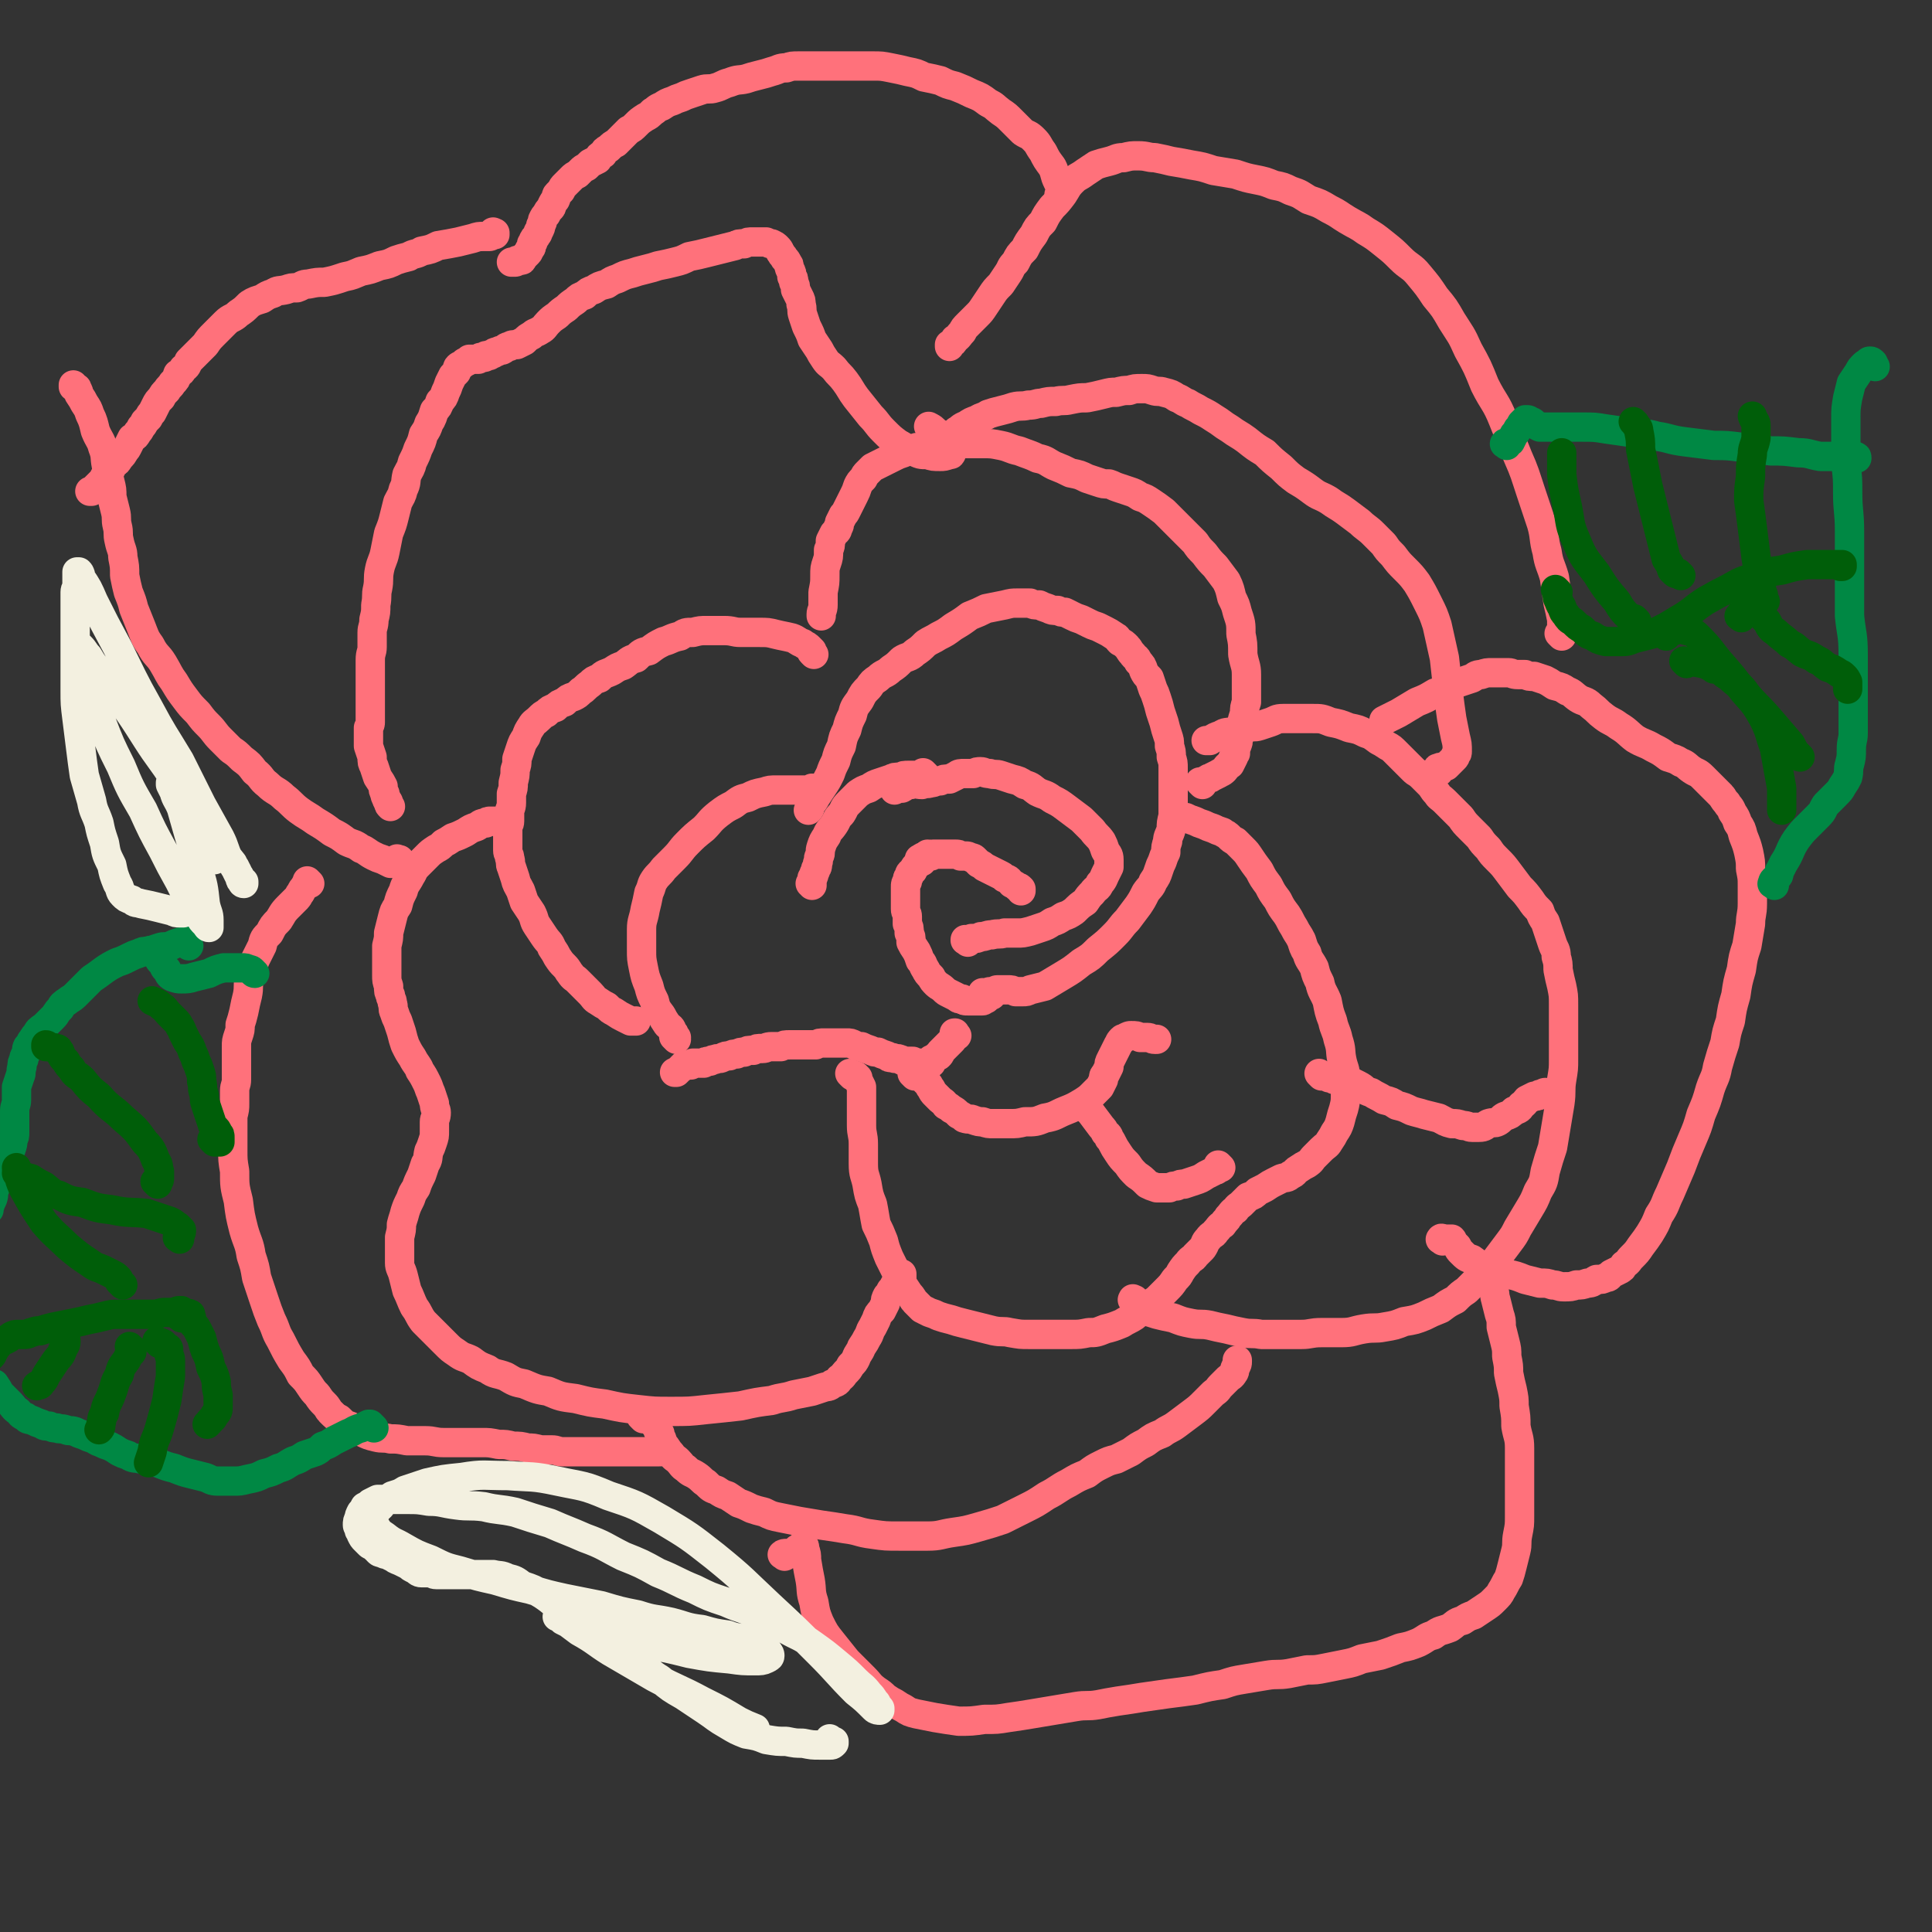 <svg viewBox='0 0 1054 1054' version='1.1' xmlns='http://www.w3.org/2000/svg' xmlns:xlink='http://www.w3.org/1999/xlink'><rect x="0" y="0" width="1054" height="1054" fill="#333333" stroke="none"/><g fill='none' stroke='#FF717B' stroke-width='16' stroke-linecap='round' stroke-linejoin='round'><path d='M541,543c-1,-1 -1,-1 -1,-1 -1,-1 0,0 0,0 0,0 -1,0 -1,1 0,0 0,0 0,0 0,1 -1,0 -1,1 0,0 0,0 0,1 0,0 -1,0 -1,0 -1,0 0,1 -1,1 -1,0 -1,0 -2,0 -2,0 -2,0 -3,0 -2,0 -2,0 -3,0 -2,0 -2,0 -3,-1 -2,0 -2,0 -3,-1 -2,-1 -2,-1 -4,-2 -2,-1 -2,-1 -3,-2 -2,-2 -3,-2 -4,-3 -2,-2 -2,-2 -3,-4 -2,-2 -2,-2 -3,-4 -2,-3 -1,-3 -3,-5 -1,-3 -1,-3 -2,-5 -2,-3 -2,-3 -3,-5 0,-3 0,-3 -1,-5 0,-3 0,-3 -1,-5 0,-2 0,-2 0,-4 0,-2 -1,-2 -1,-4 0,-2 0,-2 0,-4 0,-2 0,-2 0,-4 0,-2 0,-2 0,-4 0,-2 0,-2 1,-3 0,-2 0,-2 1,-3 0,-2 1,-2 2,-3 1,-2 1,-2 3,-4 1,-1 2,-1 3,-3 1,-1 1,-1 2,-2 '/><path d='M503,470c-1,-1 -1,-1 -1,-1 -1,-1 0,0 0,0 1,0 1,0 1,-1 0,0 0,0 0,0 0,0 -1,0 0,0 0,-1 1,0 2,0 0,0 0,-1 1,-1 1,0 1,0 2,0 0,0 0,-1 1,-1 1,0 1,0 2,0 2,0 2,0 3,0 2,0 2,0 3,0 2,0 2,0 4,0 2,0 2,0 3,1 2,0 2,0 3,0 1,0 1,0 3,1 1,0 1,0 2,1 1,1 1,1 2,2 2,1 2,1 3,2 2,1 2,1 4,2 2,1 2,1 4,2 2,1 2,1 3,2 3,1 2,1 4,3 2,1 2,1 3,2 1,0 1,0 2,1 0,0 0,1 0,1 '/><path d='M528,514c-1,-1 -1,-1 -1,-1 -1,-1 0,0 0,0 0,0 0,0 0,0 0,0 0,0 0,0 -1,-1 0,0 0,0 0,0 0,0 0,0 0,0 -1,0 0,0 1,-1 1,0 3,-1 3,0 3,0 5,-1 3,0 3,-1 6,-1 4,-1 4,0 7,-1 3,0 4,0 7,0 3,0 3,0 7,-1 3,-1 3,-1 6,-2 3,-1 3,-1 6,-3 3,-1 3,-1 6,-3 3,-1 3,-1 6,-3 3,-3 3,-3 6,-5 2,-3 2,-3 4,-5 2,-3 3,-2 4,-5 2,-2 2,-3 3,-5 1,-2 1,-2 2,-4 0,-2 0,-2 0,-4 0,-3 -1,-3 -2,-5 -1,-3 -1,-3 -2,-5 -2,-3 -3,-3 -5,-6 -3,-3 -3,-3 -6,-6 -4,-3 -4,-3 -8,-6 -4,-3 -4,-3 -8,-5 -4,-3 -4,-2 -8,-4 -3,-2 -3,-3 -7,-4 -3,-2 -3,-2 -7,-3 -3,-1 -3,-1 -6,-2 -3,-1 -3,0 -6,-1 -3,0 -3,-1 -5,-1 -2,0 -2,0 -4,1 -3,0 -3,0 -5,0 -2,0 -3,0 -4,1 -2,1 -2,1 -4,2 -3,0 -3,0 -5,1 -3,0 -3,1 -5,1 -3,1 -3,0 -5,1 -3,0 -3,-1 -6,0 -3,0 -3,1 -5,2 -2,0 -2,0 -4,1 '/><path d='M505,423c-1,-1 -1,-1 -1,-1 -1,-1 0,0 0,0 0,0 0,0 -1,0 0,0 0,0 0,0 -1,1 -1,1 -3,1 -2,0 -2,0 -4,0 -3,0 -3,0 -5,1 -3,0 -3,0 -5,1 -3,1 -3,1 -6,2 -3,1 -3,1 -6,3 -3,1 -3,1 -6,3 -3,3 -3,3 -5,5 -3,3 -2,3 -4,6 -3,3 -2,3 -4,6 -2,3 -3,3 -4,6 -2,3 -2,3 -3,6 -1,3 0,3 -1,5 -1,2 0,2 -1,4 0,2 0,2 -1,3 0,2 -1,2 -1,3 0,1 0,1 -1,2 0,1 0,1 0,2 0,1 0,1 0,2 0,0 0,-1 -1,-1 '/><path d='M537,543c-1,-1 -2,-1 -1,-1 0,-1 0,0 1,0 0,0 0,0 0,0 1,0 1,0 2,0 0,0 0,-1 1,-1 1,0 1,0 1,0 2,0 2,-1 3,-1 1,0 1,0 3,0 2,0 2,0 3,0 2,0 2,0 4,1 2,0 2,0 4,0 2,0 2,0 4,-1 4,-1 4,-1 8,-2 5,-3 5,-3 10,-6 5,-3 5,-3 10,-7 5,-3 5,-3 9,-7 5,-4 5,-4 9,-8 4,-4 3,-4 7,-8 3,-4 3,-4 6,-8 2,-3 2,-3 4,-7 2,-3 3,-3 4,-6 2,-3 2,-3 3,-6 1,-3 1,-3 2,-5 1,-3 1,-3 2,-5 0,-3 0,-3 1,-6 0,-3 1,-3 2,-7 0,-3 0,-3 1,-7 0,-3 0,-3 0,-7 0,-3 0,-3 0,-7 0,-3 0,-3 0,-7 0,-2 0,-2 0,-5 0,-3 0,-3 -1,-6 0,-3 0,-3 -1,-6 0,-3 0,-3 -1,-6 -1,-3 -1,-3 -2,-7 -1,-3 -1,-3 -2,-6 -1,-4 -1,-4 -2,-7 -1,-3 -1,-3 -2,-5 -1,-3 -1,-3 -2,-6 -2,-2 -2,-2 -3,-4 -1,-3 -1,-3 -3,-5 -1,-3 -2,-2 -3,-4 -2,-2 -2,-3 -3,-4 -2,-2 -2,-2 -4,-3 -2,-2 -1,-2 -3,-3 -3,-2 -3,-2 -5,-3 -2,-1 -2,-1 -4,-2 -3,-1 -3,-1 -5,-2 -2,-1 -2,-1 -4,-2 -3,-1 -3,-1 -5,-2 -2,-1 -2,-1 -4,-2 -2,0 -2,0 -4,-1 -3,0 -3,0 -5,-1 -3,-1 -3,-1 -5,-2 -3,0 -3,0 -5,-1 -3,0 -4,0 -7,0 -3,0 -3,0 -7,1 -5,1 -5,1 -10,2 -4,2 -4,2 -9,4 -4,3 -4,3 -9,6 -4,3 -4,3 -8,5 -3,2 -4,2 -7,4 -3,3 -3,3 -6,5 -3,3 -4,2 -7,4 -3,3 -3,3 -6,5 -3,3 -4,2 -7,5 -3,2 -3,2 -5,5 -3,3 -3,3 -5,7 -3,4 -3,4 -4,8 -2,4 -2,4 -3,8 -2,4 -2,4 -3,9 -2,4 -2,4 -3,8 -2,4 -2,4 -3,7 -2,4 -2,4 -4,7 -2,3 -2,3 -4,6 -1,2 -1,2 -3,4 0,2 0,2 -1,3 '/><path d='M522,565c-1,-1 -1,-1 -1,-1 -1,-1 0,0 0,0 0,0 0,0 0,0 0,0 0,-1 0,0 -1,0 0,1 -1,2 0,1 0,1 -1,2 -1,1 -1,1 -2,2 -1,1 -1,1 -2,2 -1,1 -1,1 -2,2 0,1 0,1 -1,2 -1,0 -1,0 -2,1 0,0 0,0 -1,1 0,0 -1,0 -1,0 0,1 0,1 0,2 0,0 -1,-1 -1,-1 -1,0 0,1 -1,1 -1,0 -1,0 -2,0 -1,0 -1,0 -2,0 -2,0 -2,0 -4,-1 -2,0 -2,0 -4,0 -2,0 -2,-1 -3,-1 -2,-1 -2,0 -4,-1 -2,0 -2,0 -3,-1 -3,-1 -3,-1 -5,-2 -2,0 -2,0 -4,-1 -3,-1 -3,-1 -5,-2 -2,0 -2,0 -4,-1 -2,-1 -2,-1 -4,-1 -2,0 -2,0 -4,0 -2,0 -2,0 -4,0 -2,0 -2,0 -4,0 -3,0 -3,0 -5,1 -3,0 -3,0 -5,0 -3,0 -3,0 -5,0 -2,0 -2,0 -4,0 -3,0 -3,0 -5,1 -3,0 -3,0 -5,0 -3,0 -3,1 -5,1 -3,0 -3,0 -5,1 -3,0 -3,0 -5,1 -2,0 -2,0 -4,1 -2,0 -2,0 -4,1 -2,0 -2,0 -4,1 -2,1 -2,0 -4,1 -2,0 -2,1 -3,1 -2,0 -2,0 -3,1 -2,0 -2,0 -3,0 -1,0 -1,0 -3,0 0,0 0,0 -1,1 -1,0 -1,0 -2,0 -1,0 -1,0 -2,0 0,0 0,1 -1,1 0,1 0,0 -1,1 -1,1 -1,1 -2,2 0,0 0,0 -1,0 '/><path d='M369,567c-1,-1 -1,-1 -1,-1 -1,-1 0,0 0,0 0,0 1,0 1,0 0,0 0,0 0,0 0,0 0,0 0,0 -1,-1 0,0 0,0 0,0 0,0 -1,-1 0,-1 0,-1 -1,-2 -1,-3 -1,-2 -3,-4 -2,-3 -2,-3 -3,-5 -3,-4 -3,-4 -4,-8 -2,-4 -2,-4 -3,-8 -2,-5 -2,-5 -3,-10 -1,-5 -1,-5 -1,-10 0,-6 0,-6 0,-11 0,-5 1,-5 2,-11 1,-4 1,-4 2,-9 2,-4 1,-4 3,-7 2,-3 3,-3 5,-6 3,-3 3,-3 6,-6 4,-4 3,-4 7,-8 4,-4 4,-4 9,-8 4,-4 3,-4 8,-8 4,-3 4,-3 8,-5 4,-3 4,-3 8,-4 4,-2 4,-2 9,-3 3,-1 3,-1 7,-1 4,0 4,0 7,0 3,0 3,0 6,0 2,0 2,0 4,0 1,0 1,0 2,-1 0,0 0,0 0,0 '/><path d='M444,357c-1,-1 -1,-1 -1,-1 -1,-1 0,-1 0,-1 0,0 0,0 0,0 0,0 0,0 0,0 -1,-1 -1,-1 -2,-2 -1,-1 -2,-1 -3,-2 -3,-1 -3,-2 -6,-3 -4,-1 -5,-1 -9,-2 -4,-1 -4,-1 -9,-1 -5,0 -5,0 -10,0 -4,0 -4,-1 -9,-1 -5,0 -5,0 -9,0 -4,0 -4,0 -8,1 -4,0 -4,0 -7,2 -5,1 -5,2 -9,3 -4,2 -4,2 -8,5 -4,1 -4,1 -7,4 -4,1 -4,2 -7,4 -3,1 -3,1 -6,3 -4,2 -4,1 -7,4 -3,1 -3,1 -5,3 -3,2 -3,3 -5,4 -2,2 -2,2 -4,3 -3,1 -3,1 -5,3 -3,1 -3,1 -5,3 -3,1 -3,1 -5,3 -2,1 -2,1 -4,3 -2,2 -3,2 -4,4 -2,3 -2,3 -3,6 -2,3 -2,3 -3,6 -1,3 -1,3 -2,6 0,3 0,3 -1,6 0,3 0,3 -1,7 0,3 0,3 -1,6 0,3 0,3 0,5 0,3 -1,3 -1,5 0,3 0,3 0,5 0,2 -1,2 -1,4 0,2 0,2 0,4 0,2 0,2 0,4 0,2 0,2 0,4 0,2 1,2 1,4 1,3 0,3 1,5 1,3 1,3 2,6 1,4 1,3 3,7 1,3 1,3 2,6 2,3 2,3 4,6 2,4 1,4 3,7 2,3 2,3 4,6 2,3 3,3 4,6 2,3 2,3 3,5 2,3 2,3 4,5 2,2 2,3 3,4 2,3 2,2 4,4 2,2 2,2 4,4 2,2 2,2 3,3 2,2 2,3 4,4 3,2 3,2 5,3 2,2 2,2 4,3 3,2 3,2 5,3 2,1 2,1 4,2 2,0 2,0 3,0 '/><path d='M274,450c-1,-1 -1,-1 -1,-1 -1,-1 0,0 0,0 0,0 0,0 0,0 0,0 0,-1 -1,-1 0,0 0,0 -1,0 -1,0 -1,0 -3,0 -2,0 -2,0 -3,1 -3,0 -3,1 -5,2 -3,1 -3,1 -6,3 -4,2 -4,2 -7,3 -3,2 -3,2 -5,3 -2,2 -2,2 -4,3 -3,2 -3,2 -5,4 -3,3 -3,3 -5,5 -3,3 -2,3 -4,6 -2,4 -3,4 -4,8 -2,4 -2,4 -3,8 -2,3 -2,3 -3,7 -1,4 -1,4 -2,8 0,3 0,3 -1,7 0,4 0,4 0,9 0,3 0,3 0,7 0,3 0,3 1,6 0,3 0,3 1,5 0,2 1,2 1,4 1,3 0,3 1,5 1,3 1,3 2,5 1,3 1,3 2,6 1,4 1,4 2,7 2,4 2,4 4,7 2,4 3,4 4,7 2,3 2,3 4,7 1,2 1,3 2,5 1,3 1,3 2,6 0,3 1,3 1,5 0,3 -1,3 -1,5 0,3 0,3 0,5 0,3 0,3 -1,6 -1,3 -1,3 -2,5 -1,4 0,4 -2,7 -1,3 -1,3 -2,6 -2,4 -2,4 -3,7 -2,3 -2,3 -3,6 -2,4 -2,4 -3,7 -1,4 -1,3 -2,7 0,3 0,3 -1,7 0,3 0,3 0,7 0,3 0,3 0,7 0,3 1,3 2,7 1,4 1,4 2,8 2,4 2,5 4,9 3,4 2,4 5,8 3,3 3,3 6,6 3,3 3,3 6,6 3,3 3,3 6,5 4,3 4,2 8,4 4,3 4,3 9,5 4,3 5,2 10,4 5,3 5,3 10,4 7,3 7,3 13,4 7,3 7,3 15,4 8,2 8,2 16,3 9,2 9,2 18,3 9,1 9,1 18,1 10,0 10,0 19,-1 10,-1 10,-1 19,-2 9,-2 9,-2 17,-3 6,-2 6,-1 12,-3 5,-1 5,-1 10,-2 3,-1 3,-1 6,-2 3,-1 3,0 5,-2 3,-1 3,-1 4,-3 2,-1 2,-2 3,-3 2,-2 2,-2 3,-4 2,-2 2,-2 3,-4 1,-3 2,-3 3,-6 2,-3 2,-3 3,-5 2,-3 1,-3 3,-6 1,-2 1,-2 2,-4 1,-3 1,-3 3,-5 1,-2 1,-2 2,-4 0,-2 0,-2 1,-4 1,-1 1,-1 2,-3 1,-1 1,-1 2,-3 1,-1 1,-1 2,-2 1,-1 1,-1 2,-2 0,-1 0,-1 0,-2 0,0 0,0 0,0 '/><path d='M465,587c-1,-1 -2,-2 -1,-1 0,0 1,0 3,1 0,1 0,1 1,1 0,0 0,1 0,1 1,2 1,2 2,4 0,2 0,2 0,4 0,4 0,4 0,7 0,5 0,5 0,10 0,5 1,5 1,10 0,5 0,5 0,11 0,6 1,6 2,11 1,6 1,6 3,11 1,5 1,6 2,11 2,4 2,4 4,9 1,4 1,4 3,9 2,4 2,4 4,8 2,3 2,3 3,6 2,3 2,3 4,6 2,2 2,3 3,4 2,2 2,2 4,4 2,1 2,1 4,2 3,1 3,1 5,2 3,1 3,1 7,2 3,1 3,1 7,2 4,1 4,1 8,2 4,1 4,1 8,2 5,1 5,0 9,1 6,1 5,1 11,1 5,0 5,0 11,0 5,0 5,0 11,0 5,0 5,0 10,-1 4,0 4,0 9,-2 4,-1 4,-1 9,-3 3,-2 4,-2 7,-4 3,-3 3,-3 6,-5 3,-2 3,-2 6,-4 3,-3 3,-3 5,-5 3,-3 3,-3 5,-6 2,-2 2,-2 3,-4 2,-3 2,-3 4,-5 2,-3 3,-2 4,-4 2,-2 2,-2 4,-4 2,-3 1,-3 3,-5 2,-3 3,-2 4,-4 2,-2 2,-3 4,-4 2,-3 2,-2 3,-4 2,-2 2,-3 4,-4 1,-2 2,-2 3,-3 2,-2 2,-2 4,-4 3,-1 3,-1 5,-3 2,-1 2,-1 4,-2 3,-2 3,-2 5,-3 2,-1 2,-1 4,-2 3,-1 3,0 5,-2 3,-1 2,-2 4,-3 3,-2 3,-2 5,-3 3,-2 2,-2 4,-4 2,-2 2,-2 4,-4 2,-2 3,-2 4,-4 2,-3 2,-3 3,-5 2,-3 2,-3 3,-6 1,-4 1,-4 2,-7 1,-4 1,-4 1,-8 0,-4 0,-4 0,-9 0,-5 -1,-5 -2,-10 -1,-5 0,-5 -2,-11 -1,-5 -2,-5 -3,-10 -2,-5 -2,-6 -3,-11 -2,-5 -3,-5 -4,-10 -2,-4 -2,-4 -3,-8 -2,-4 -3,-4 -4,-8 -2,-3 -2,-4 -3,-7 -2,-4 -2,-3 -4,-7 -2,-3 -2,-4 -4,-7 -3,-4 -3,-4 -5,-8 -3,-4 -3,-4 -5,-8 -3,-4 -3,-4 -5,-8 -3,-4 -3,-4 -5,-7 -2,-3 -2,-3 -4,-5 -2,-2 -2,-2 -4,-4 -2,-1 -2,-1 -4,-3 -1,-1 -2,-1 -3,-2 -3,-1 -3,-1 -5,-2 -3,-1 -3,-1 -5,-2 -3,-1 -3,-1 -5,-2 -3,-1 -3,-1 -5,-2 -1,0 -1,0 -1,0 '/><path d='M499,587c-1,-1 -2,-2 -1,-1 0,0 1,1 3,1 1,1 1,0 2,1 1,1 1,1 2,2 0,0 0,0 1,1 1,1 1,2 2,3 1,2 1,2 2,3 2,2 2,2 3,3 1,1 2,1 3,3 2,1 2,1 3,2 2,1 2,1 4,3 2,1 2,1 3,2 3,1 3,0 5,1 3,1 3,1 5,1 3,1 3,1 6,1 4,0 4,0 8,0 5,0 5,0 9,-1 6,0 6,0 11,-2 6,-1 6,-2 11,-4 5,-2 5,-2 10,-5 3,-2 3,-2 5,-4 2,-2 2,-2 4,-4 1,-2 1,-2 2,-4 0,-2 0,-2 1,-3 1,-2 1,-2 2,-4 0,-2 0,-2 1,-4 1,-2 1,-2 2,-4 1,-2 1,-2 2,-4 1,-1 0,-1 2,-3 1,-1 1,0 2,-1 2,-1 2,-1 3,-1 3,0 3,0 5,1 2,0 2,0 4,0 2,0 2,1 4,1 1,0 1,0 1,0 '/><path d='M666,637c-1,-1 -1,-1 -1,-1 -1,-1 0,0 0,0 0,1 0,1 -1,2 0,0 0,0 0,0 -1,1 -1,0 -2,1 -2,1 -2,1 -4,2 -3,2 -3,2 -6,3 -3,1 -3,1 -6,2 -2,0 -2,0 -4,1 -2,0 -2,0 -4,1 -2,0 -2,0 -4,0 -2,0 -2,0 -3,0 -3,-1 -3,-1 -5,-2 -3,-3 -3,-3 -6,-5 -3,-3 -3,-3 -5,-6 -3,-3 -3,-3 -5,-6 -2,-3 -2,-3 -3,-5 -1,-2 -1,-2 -2,-3 0,-2 -1,-2 -2,-3 -1,-2 -1,-2 -2,-3 -3,-4 -3,-4 -6,-8 0,0 0,0 -1,-1 '/><path d='M619,710c-1,-1 -2,-1 -1,-1 0,-1 0,0 1,0 0,0 0,0 0,0 0,1 0,1 1,1 0,0 0,0 0,0 0,0 0,0 0,0 0,1 0,0 1,1 0,1 0,1 1,2 1,1 1,1 2,2 4,1 4,1 7,2 4,1 4,1 9,2 5,2 5,2 10,3 5,1 5,0 10,1 4,1 4,1 9,2 4,1 4,1 9,2 5,1 5,0 10,1 5,0 5,0 11,0 5,0 5,0 11,0 5,0 5,-1 11,-1 6,0 6,0 11,0 6,0 6,-1 12,-2 6,-1 6,0 11,-1 6,-1 6,-1 11,-3 6,-1 6,-1 11,-3 4,-2 4,-2 9,-4 4,-3 4,-3 8,-5 3,-3 3,-3 6,-5 3,-3 3,-3 5,-5 3,-3 3,-3 6,-6 3,-3 3,-3 6,-7 3,-4 3,-4 6,-8 3,-4 3,-4 5,-8 3,-5 3,-5 6,-10 3,-5 3,-5 5,-10 3,-5 3,-5 4,-11 2,-7 2,-7 4,-13 1,-6 1,-6 2,-12 1,-6 1,-6 2,-12 1,-7 0,-7 1,-13 1,-6 1,-6 1,-11 0,-6 0,-6 0,-11 0,-5 0,-5 0,-10 0,-4 0,-4 0,-9 0,-5 0,-5 -1,-10 -1,-4 -1,-4 -2,-9 0,-3 0,-4 -1,-7 0,-4 -1,-4 -2,-7 -1,-3 -1,-3 -2,-6 -1,-3 -1,-3 -2,-6 -2,-3 -2,-3 -3,-6 -3,-3 -3,-3 -5,-6 -3,-4 -3,-4 -6,-7 -3,-4 -3,-4 -6,-8 -3,-4 -3,-4 -6,-7 -3,-3 -3,-3 -5,-6 -3,-3 -3,-3 -5,-6 -3,-3 -3,-3 -5,-5 -3,-3 -3,-3 -5,-6 -3,-3 -3,-3 -5,-5 -2,-2 -2,-2 -4,-4 -2,-2 -3,-2 -4,-4 -3,-3 -2,-3 -4,-5 -2,-2 -2,-2 -4,-4 -3,-3 -3,-2 -5,-4 -3,-3 -3,-3 -5,-5 -2,-2 -2,-2 -4,-4 -3,-3 -3,-3 -5,-4 -3,-2 -3,-2 -5,-3 -4,-3 -4,-3 -7,-4 -4,-2 -4,-2 -9,-3 -5,-2 -5,-2 -10,-3 -5,-2 -5,-2 -10,-2 -4,0 -4,0 -9,0 -4,0 -4,0 -7,0 -4,0 -4,1 -7,2 -3,1 -3,1 -6,2 -3,1 -4,0 -7,1 -3,1 -4,1 -7,2 -4,1 -4,0 -7,2 -3,1 -3,1 -6,3 -1,0 -1,0 -2,0 '/><path d='M721,587c-1,-1 -2,-2 -1,-1 0,0 1,0 2,1 1,0 1,0 2,0 0,0 0,0 1,1 0,0 0,0 1,0 1,0 1,0 2,1 1,0 1,0 2,0 1,0 1,0 2,0 1,0 1,0 2,0 1,0 1,0 3,1 2,1 2,1 4,2 4,2 3,3 7,4 3,2 4,2 7,4 4,1 4,1 7,3 4,1 4,1 8,3 3,1 4,1 7,2 4,1 4,1 8,2 4,2 3,2 7,3 3,0 3,0 6,1 3,0 3,1 5,1 2,0 2,0 4,0 3,0 3,-1 5,-2 3,-1 3,0 5,-1 2,-1 2,-2 4,-3 3,-1 3,-1 5,-3 3,-1 3,-1 4,-3 2,-1 2,-2 3,-3 2,-1 2,-1 4,-2 2,0 2,0 3,-1 2,0 2,-1 3,-1 0,0 0,0 0,0 '/><path d='M656,428c-1,-1 -1,-1 -1,-1 -1,-1 0,0 0,0 2,-1 2,-1 4,-2 0,0 0,0 0,0 1,-1 1,0 2,-1 2,-1 2,-1 4,-2 1,-1 1,0 3,-2 1,-1 1,-2 3,-3 1,-2 1,-2 2,-4 0,-1 0,-1 1,-2 0,-1 0,-1 0,-3 0,-1 1,-1 1,-2 1,-2 0,-2 1,-4 0,-3 0,-3 1,-6 1,-4 1,-4 2,-7 0,-3 0,-3 1,-6 0,-3 0,-3 0,-6 0,-4 0,-4 0,-9 0,-5 -1,-5 -2,-11 0,-6 0,-6 -1,-11 0,-6 0,-6 -2,-12 -1,-4 -1,-4 -3,-8 -1,-4 -1,-5 -3,-9 -3,-4 -3,-4 -6,-8 -3,-3 -3,-3 -6,-7 -3,-3 -3,-3 -5,-6 -3,-3 -3,-3 -6,-6 -3,-3 -3,-3 -6,-6 -3,-3 -3,-3 -5,-5 -4,-3 -4,-3 -7,-5 -3,-2 -3,-2 -6,-3 -3,-2 -3,-2 -6,-3 -3,-1 -3,-1 -6,-2 -3,-1 -2,-1 -5,-2 -3,0 -3,0 -6,-1 -3,-1 -3,-1 -6,-2 -4,-2 -4,-2 -9,-3 -4,-2 -4,-2 -9,-4 -4,-2 -4,-3 -9,-4 -4,-2 -5,-2 -10,-4 -5,-1 -5,-2 -10,-3 -5,-1 -5,-1 -10,-1 -5,0 -5,0 -10,0 -4,0 -4,0 -9,0 -3,0 -3,0 -7,1 -4,0 -4,0 -7,1 -3,0 -3,0 -5,1 -3,0 -3,1 -5,2 -3,1 -3,1 -5,2 -2,1 -2,1 -4,2 -2,1 -2,1 -4,2 -2,1 -2,1 -4,2 -1,1 -1,1 -3,3 -1,1 -1,1 -2,3 -2,2 -2,2 -3,4 -1,3 -1,3 -2,5 -1,2 -1,2 -2,4 -1,2 -1,2 -2,4 -1,2 -1,2 -2,3 -1,2 -1,2 -2,4 0,1 0,2 -1,3 0,2 -1,2 -2,3 -1,2 -1,2 -2,4 0,3 0,3 -1,5 0,4 0,4 -1,7 -1,3 -1,3 -1,7 0,4 0,4 -1,9 0,3 0,3 0,7 0,3 -1,3 -1,5 0,1 0,1 0,1 '/><path d='M508,234c-1,-1 -2,-2 -1,-1 1,0 2,1 4,3 2,1 3,1 5,3 0,0 0,1 1,2 0,0 0,0 1,1 1,1 1,1 2,2 0,1 0,2 -1,3 0,1 0,1 -1,1 -3,1 -3,1 -5,1 -4,0 -4,0 -7,-1 -4,0 -4,0 -8,-2 -4,-1 -4,-2 -8,-4 -4,-3 -4,-3 -8,-7 -4,-4 -3,-4 -7,-8 -4,-5 -4,-5 -8,-10 -3,-4 -3,-5 -6,-9 -3,-4 -3,-3 -6,-7 -3,-3 -3,-2 -5,-5 -2,-3 -2,-3 -3,-5 -2,-3 -2,-3 -4,-6 -1,-3 -1,-3 -3,-7 -1,-3 -1,-3 -2,-6 -1,-3 0,-3 -1,-6 0,-2 0,-2 -1,-4 -1,-2 -1,-2 -2,-4 0,-2 0,-2 -1,-4 0,-2 0,-2 -1,-3 0,-2 0,-2 -1,-4 -1,-2 0,-2 -1,-3 -1,-2 -1,-2 -2,-3 -1,-2 -1,-1 -2,-3 -1,-1 0,-1 -2,-3 -1,-1 -1,-1 -3,-2 -1,0 -1,0 -3,-1 -2,0 -2,0 -3,0 -2,0 -2,0 -4,0 -3,0 -3,0 -5,1 -3,0 -3,0 -5,1 -4,1 -4,1 -8,2 -4,1 -4,1 -8,2 -4,1 -4,1 -9,2 -4,2 -4,2 -8,3 -4,1 -4,1 -9,2 -3,1 -3,1 -7,2 -4,1 -4,1 -7,2 -4,1 -4,1 -8,3 -3,1 -3,1 -6,3 -4,1 -4,1 -7,3 -3,1 -3,1 -5,3 -3,1 -3,1 -5,3 -3,2 -3,2 -5,4 -3,2 -3,2 -5,4 -3,2 -3,2 -5,4 -2,2 -2,3 -4,4 -3,2 -3,1 -5,3 -2,1 -2,1 -4,3 -2,1 -2,1 -4,2 -2,0 -3,0 -4,1 -2,0 -2,1 -4,2 -1,0 -1,0 -3,1 -1,0 -1,0 -2,1 -1,0 -1,0 -2,1 -1,0 -1,0 -2,0 0,0 0,1 -1,1 -1,0 -1,0 -2,0 0,0 0,0 -1,1 -1,0 -1,0 -2,0 0,0 0,0 -1,0 -1,0 -1,0 -2,0 0,0 0,1 -1,1 -1,1 -1,0 -2,1 0,0 0,0 -1,1 -1,1 -1,0 -2,1 -1,1 0,1 -1,3 -1,1 -1,1 -2,2 -1,2 -1,2 -2,4 -1,3 -1,3 -2,5 -1,3 -1,3 -3,5 -1,3 -1,3 -3,5 -1,3 -1,4 -3,7 -1,3 -1,3 -3,6 -1,4 -1,4 -3,8 -1,3 -1,3 -3,7 -1,4 -1,3 -3,7 -1,4 0,4 -2,8 -1,4 -1,3 -3,7 -1,4 -1,4 -2,8 -1,4 -1,4 -3,9 -1,5 -1,5 -2,10 -1,5 -2,5 -3,10 -1,5 0,5 -1,10 -1,4 0,4 -1,9 0,4 0,4 -1,8 0,4 -1,4 -1,7 0,4 0,4 0,8 0,3 -1,3 -1,7 0,3 0,3 0,6 0,3 0,3 0,6 0,3 0,3 0,6 0,3 0,3 0,5 0,2 0,2 0,4 0,2 0,2 0,4 0,2 0,2 0,3 0,1 0,1 -1,3 0,1 0,1 0,2 0,1 0,1 0,2 0,1 0,1 0,3 0,2 0,2 0,3 1,3 1,3 2,6 0,3 0,3 1,5 1,3 1,3 2,6 2,3 2,3 3,5 0,2 0,2 1,4 0,1 0,1 1,3 0,1 1,1 1,2 0,1 0,1 1,2 0,0 0,0 0,0 '/><path d='M169,482c-1,-1 -1,-1 -1,-1 -1,-1 0,0 0,0 0,0 0,0 0,0 0,0 0,0 0,0 -1,-1 0,0 0,0 -1,1 -1,1 -2,3 -1,1 -1,1 -2,3 -1,1 -1,2 -2,3 -3,3 -3,3 -5,5 -3,3 -3,4 -5,7 -3,3 -3,3 -5,7 -3,3 -3,3 -4,7 -2,4 -2,4 -4,8 -1,4 -2,4 -3,9 -1,5 0,5 -1,10 -1,4 -1,4 -2,9 -1,4 -1,4 -2,7 0,3 0,3 -1,6 -1,3 -1,3 -1,6 0,3 0,3 0,5 0,3 0,3 0,6 0,4 0,4 0,7 0,3 -1,3 -1,6 0,3 0,4 0,7 0,3 0,3 -1,7 0,4 0,4 0,8 0,5 0,5 0,10 0,6 0,6 1,12 0,8 0,8 2,16 1,8 1,8 3,16 2,7 3,7 4,14 2,6 2,6 3,12 2,6 2,6 4,12 2,6 2,6 4,11 3,6 2,6 5,11 3,6 3,6 6,11 3,4 3,4 5,8 3,3 3,3 5,6 2,3 2,3 4,5 2,3 2,3 4,5 2,2 2,3 3,4 3,3 3,3 5,4 3,3 3,3 6,4 3,2 3,2 6,3 4,2 4,2 8,3 4,1 4,0 8,1 4,0 4,0 9,1 5,0 5,0 10,0 5,0 5,1 10,1 5,0 5,0 11,0 5,0 5,0 10,0 4,0 4,0 9,1 4,0 4,0 8,1 4,0 4,0 8,1 3,0 3,0 7,1 3,0 3,0 6,0 3,0 3,1 6,1 4,0 4,0 7,0 4,0 4,0 7,0 4,0 4,0 7,0 4,0 4,0 7,0 3,0 3,0 7,0 3,0 3,0 6,0 3,0 3,0 5,0 2,0 2,0 4,0 2,0 2,0 3,0 0,0 0,0 0,0 '/><path d='M351,774c-1,-1 -2,-2 -1,-1 1,0 2,0 4,1 0,0 0,0 1,1 0,0 0,0 0,0 0,0 0,0 0,0 1,1 1,1 2,2 1,0 1,0 1,1 1,1 0,1 1,2 0,1 0,1 1,2 0,2 0,2 1,3 1,3 1,3 2,4 2,3 2,3 3,4 2,3 2,2 4,4 2,2 2,3 4,4 3,3 3,2 6,4 3,2 3,3 5,4 3,3 3,3 6,4 3,2 3,2 6,3 3,2 3,2 6,4 3,1 3,1 7,3 3,1 3,1 7,2 4,2 4,2 9,3 5,1 5,1 10,2 6,1 6,1 12,2 7,1 7,1 13,2 8,1 7,2 15,3 7,1 7,1 15,1 7,0 7,0 15,0 7,0 7,-1 14,-2 7,-1 7,-1 14,-3 7,-2 7,-2 13,-4 6,-3 6,-3 12,-6 6,-3 6,-3 12,-7 6,-3 6,-4 12,-7 5,-3 5,-3 10,-5 4,-3 4,-3 8,-5 4,-2 4,-2 8,-3 4,-2 4,-2 8,-4 4,-3 4,-3 8,-5 4,-3 4,-3 9,-5 4,-3 4,-2 8,-5 4,-3 4,-3 8,-6 4,-3 4,-3 7,-6 3,-3 3,-3 5,-5 3,-2 2,-2 4,-4 2,-2 2,-2 4,-4 1,-1 2,-1 3,-3 1,-1 0,-1 1,-3 1,-2 1,-2 1,-3 0,-1 0,-1 0,-1 '/><path d='M428,849c-1,-1 -2,-1 -1,-1 1,-1 2,0 5,-1 1,0 1,0 2,-1 0,0 0,0 1,-1 1,0 1,0 2,-1 0,0 0,-1 1,-1 1,0 1,1 1,2 1,3 1,3 1,6 1,6 1,6 2,11 1,6 0,6 2,12 1,6 1,6 3,11 3,6 3,6 7,11 4,5 4,5 8,10 4,4 4,4 9,9 4,4 3,4 7,7 3,2 3,2 5,4 3,2 3,2 5,3 3,2 3,2 5,3 3,2 3,2 7,3 5,1 5,1 10,2 6,1 6,1 13,2 7,0 7,0 14,-1 7,0 7,0 13,-1 7,-1 7,-1 13,-2 6,-1 6,-1 12,-2 6,-1 6,-1 12,-2 6,-1 6,0 12,-1 5,-1 5,-1 11,-2 7,-1 7,-1 13,-2 7,-1 7,-1 14,-2 8,-1 8,-1 15,-2 8,-2 8,-2 15,-3 6,-2 6,-2 12,-3 6,-1 6,-1 12,-2 6,-1 6,0 12,-1 5,-1 5,-1 10,-2 5,0 5,0 10,-1 5,-1 5,-1 10,-2 5,-1 5,-1 10,-3 5,-1 5,-1 10,-2 6,-2 6,-2 11,-4 5,-1 5,-1 10,-3 4,-2 4,-3 8,-4 4,-3 4,-2 9,-4 3,-2 3,-3 7,-4 3,-2 3,-2 6,-3 3,-2 3,-2 6,-4 3,-2 3,-2 5,-4 3,-3 3,-3 4,-5 2,-3 2,-4 4,-7 1,-3 1,-3 2,-7 1,-4 1,-4 2,-8 1,-4 0,-4 1,-9 1,-5 1,-5 1,-10 0,-5 0,-5 0,-11 0,-7 0,-7 0,-13 0,-6 0,-6 0,-13 0,-6 -1,-6 -2,-12 0,-5 0,-5 -1,-11 0,-4 0,-4 -1,-9 -1,-4 -1,-4 -2,-9 0,-4 0,-4 -1,-9 0,-4 0,-4 -1,-8 -1,-4 -1,-4 -2,-8 0,-4 0,-4 -1,-7 -1,-4 -1,-4 -2,-8 -1,-3 0,-4 -2,-7 -1,-3 -1,-3 -3,-5 -1,-2 0,-2 -1,-4 '/><path d='M787,677c-1,-1 -2,-1 -1,-1 0,-1 1,0 3,0 1,0 1,0 2,0 0,0 0,0 1,0 0,0 0,0 0,0 0,0 0,0 0,0 1,1 0,1 1,2 1,1 1,1 2,2 1,2 1,2 2,3 3,3 3,3 6,4 4,3 4,3 9,4 5,2 5,2 10,4 5,1 5,1 10,3 4,1 4,1 8,2 4,0 4,0 7,1 3,0 3,1 6,1 4,0 4,0 7,-1 3,0 3,0 6,-1 3,0 3,-1 5,-2 3,0 3,0 5,-1 2,0 2,-1 3,-2 2,-1 2,-1 4,-2 2,-1 2,-1 3,-3 3,-2 2,-2 4,-4 3,-3 3,-3 5,-6 3,-4 3,-4 5,-7 3,-5 3,-5 5,-10 4,-6 3,-6 6,-12 3,-7 3,-7 6,-14 3,-8 3,-8 6,-15 3,-7 3,-7 5,-14 3,-7 3,-7 5,-14 2,-6 3,-6 4,-12 2,-7 2,-7 4,-13 1,-6 1,-6 3,-12 1,-7 1,-7 3,-14 1,-7 1,-7 3,-14 1,-7 1,-7 3,-13 1,-6 1,-6 2,-12 0,-5 1,-5 1,-11 0,-5 0,-5 0,-10 0,-4 0,-4 -1,-9 0,-4 0,-4 -1,-9 -1,-4 -1,-4 -3,-9 -1,-4 -1,-4 -3,-7 -1,-3 -1,-3 -3,-6 -1,-3 -2,-3 -3,-5 -2,-2 -2,-3 -3,-4 -3,-3 -3,-3 -5,-5 -3,-3 -3,-3 -5,-5 -3,-3 -3,-2 -6,-4 -3,-2 -3,-3 -6,-4 -3,-2 -4,-2 -7,-3 -4,-3 -4,-3 -8,-5 -5,-3 -5,-2 -10,-5 -4,-3 -4,-4 -9,-7 -4,-3 -4,-2 -8,-5 -4,-3 -3,-3 -7,-6 -3,-3 -4,-2 -7,-4 -3,-2 -3,-3 -6,-4 -3,-2 -3,-2 -7,-3 -3,-2 -3,-2 -5,-3 -3,-1 -3,-1 -6,-2 -3,0 -3,0 -5,-1 -2,0 -2,0 -4,0 -3,0 -3,-1 -5,-1 -2,0 -2,0 -4,0 -3,0 -3,0 -5,0 -3,0 -3,0 -6,1 -3,0 -3,1 -5,2 -3,1 -3,1 -6,2 -3,1 -3,1 -6,3 -4,2 -4,2 -8,3 -5,3 -5,3 -10,5 -5,3 -5,3 -10,6 -4,2 -4,2 -8,4 '/><path d='M785,421c-1,-1 -2,-1 -1,-1 0,-1 0,-1 1,-1 1,-1 2,0 3,-1 0,0 0,0 1,0 0,0 0,0 1,-1 1,-1 1,-1 2,-2 0,0 0,0 1,-1 1,-1 1,-1 1,-2 1,-1 1,-1 1,-2 0,-4 0,-4 -1,-8 -1,-5 -1,-5 -2,-10 -1,-7 -1,-7 -2,-15 -1,-9 -1,-9 -2,-18 -2,-9 -2,-9 -4,-18 -2,-6 -2,-6 -5,-12 -3,-6 -3,-6 -6,-11 -3,-4 -3,-4 -7,-8 -3,-3 -3,-3 -6,-7 -3,-3 -3,-3 -5,-6 -3,-3 -3,-3 -6,-6 -3,-3 -4,-3 -7,-6 -4,-3 -4,-3 -8,-6 -4,-3 -5,-3 -9,-6 -5,-3 -5,-2 -9,-5 -4,-3 -4,-3 -9,-6 -4,-3 -4,-3 -8,-7 -5,-4 -5,-4 -9,-8 -5,-3 -5,-3 -10,-7 -4,-3 -5,-3 -9,-6 -5,-3 -4,-3 -9,-6 -3,-2 -3,-2 -7,-4 -3,-2 -4,-2 -7,-4 -3,-1 -3,-2 -6,-3 -3,-2 -3,-2 -7,-3 -3,-1 -3,0 -6,-1 -3,-1 -3,-1 -6,-1 -4,0 -4,0 -7,1 -3,0 -3,0 -7,1 -3,0 -3,0 -7,1 -4,1 -4,1 -9,2 -4,0 -4,0 -9,1 -4,1 -4,0 -8,1 -4,0 -4,0 -8,1 -3,0 -3,1 -7,1 -4,1 -4,0 -8,1 -3,1 -3,1 -7,2 -4,1 -4,1 -7,2 -3,2 -3,1 -6,3 -3,1 -3,1 -6,3 -3,1 -3,2 -5,3 -2,2 -2,2 -4,3 -2,1 -2,1 -3,2 -2,0 -2,0 -3,1 0,0 0,0 -1,0 '/><path d='M852,347c-1,-1 -1,-1 -1,-1 -1,-1 0,0 0,0 0,0 1,0 1,0 0,0 0,0 0,0 0,0 -1,0 0,0 0,-1 1,0 1,-1 0,-1 -1,-1 -1,-2 0,-2 0,-2 0,-5 -1,-5 -1,-5 -2,-9 -1,-7 -1,-7 -2,-14 -2,-7 -3,-7 -4,-14 -2,-7 -1,-8 -3,-15 -3,-9 -3,-9 -6,-18 -3,-9 -3,-10 -7,-19 -4,-10 -4,-10 -8,-20 -4,-10 -5,-9 -10,-19 -4,-10 -4,-10 -9,-19 -4,-9 -4,-8 -9,-16 -4,-7 -4,-7 -9,-13 -4,-6 -4,-6 -9,-12 -4,-5 -5,-4 -10,-9 -4,-4 -4,-4 -9,-8 -5,-4 -5,-4 -10,-7 -4,-3 -5,-3 -10,-6 -5,-3 -4,-3 -10,-6 -5,-3 -5,-3 -11,-5 -5,-3 -4,-3 -10,-5 -4,-2 -4,-2 -9,-3 -5,-2 -5,-2 -10,-3 -5,-1 -5,-1 -11,-3 -6,-1 -6,-1 -12,-2 -6,-2 -6,-2 -12,-3 -5,-1 -5,-1 -11,-2 -4,-1 -4,-1 -9,-2 -4,0 -4,-1 -9,-1 -4,0 -4,0 -8,1 -4,0 -4,1 -8,2 -4,1 -4,1 -7,2 -3,2 -3,2 -6,4 -4,3 -4,2 -7,5 -3,3 -3,4 -5,7 -3,4 -3,4 -6,7 -3,4 -3,4 -5,8 -3,3 -3,3 -5,7 -3,4 -3,4 -5,8 -3,3 -3,3 -5,7 -3,3 -2,3 -4,6 -2,3 -2,3 -4,6 -3,3 -3,3 -5,6 -2,3 -2,3 -4,6 -2,3 -2,3 -4,5 -3,3 -3,3 -5,5 -2,2 -2,2 -3,4 -2,2 -2,3 -4,4 -1,2 -1,2 -3,3 0,1 0,1 0,1 '/><path d='M579,107c-1,-1 -2,-1 -1,-1 0,-1 0,-1 1,-1 0,0 0,0 0,0 1,-1 1,-1 1,-1 0,0 0,0 -1,-1 -1,-2 -1,-2 -2,-4 -2,-4 -1,-4 -3,-8 -3,-4 -3,-4 -5,-8 -3,-4 -2,-4 -5,-7 -3,-3 -3,-2 -6,-4 -3,-3 -3,-3 -6,-6 -3,-3 -3,-3 -6,-5 -4,-3 -3,-3 -7,-5 -4,-3 -4,-3 -9,-5 -4,-2 -4,-2 -9,-4 -4,-1 -4,-1 -8,-3 -4,-1 -4,-1 -9,-2 -4,-2 -4,-2 -9,-3 -4,-1 -4,-1 -9,-2 -5,-1 -5,-1 -10,-1 -4,0 -4,0 -9,0 -4,0 -4,0 -8,0 -4,0 -4,0 -8,0 -4,0 -4,0 -7,0 -4,0 -4,0 -8,0 -4,0 -4,0 -7,1 -4,0 -4,1 -8,2 -3,1 -3,1 -7,2 -4,1 -4,1 -7,2 -4,1 -4,0 -9,2 -4,1 -4,2 -8,3 -3,1 -4,0 -7,1 -3,1 -3,1 -6,2 -3,1 -3,1 -5,2 -3,1 -3,1 -5,2 -3,1 -3,1 -6,3 -3,1 -3,2 -5,3 -2,2 -2,2 -4,3 -3,2 -3,2 -5,4 -2,2 -2,2 -4,3 -2,2 -2,2 -3,3 -2,2 -2,2 -4,4 -2,1 -2,1 -4,3 -2,1 -2,1 -3,3 -2,1 -2,1 -3,3 -2,1 -2,1 -4,2 -1,1 -1,1 -2,2 -2,1 -2,1 -3,2 -1,1 -1,1 -2,2 -2,1 -2,1 -3,2 -1,1 -1,1 -2,2 -1,1 -1,1 -2,2 -1,1 -1,1 -2,3 -1,1 -1,1 -2,2 -1,1 0,1 -1,3 -1,1 -1,1 -2,3 0,1 0,1 -1,2 -1,1 -1,1 -2,3 -1,1 -1,1 -2,3 0,1 0,1 -1,3 0,1 0,1 -1,3 -1,1 0,1 -1,2 -1,2 -1,1 -2,3 0,1 0,1 -1,2 0,2 0,2 -1,3 -1,1 0,1 -1,2 -1,1 -1,1 -2,2 0,0 0,0 -1,1 0,1 0,1 -1,1 -1,0 -1,0 -2,0 0,0 0,1 -1,1 -1,0 -1,0 -2,0 0,0 0,0 0,0 '/><path d='M270,128c-1,-1 -2,-1 -1,-1 0,-1 0,0 1,0 0,0 0,0 0,0 0,1 0,1 0,1 -1,0 -1,0 -1,0 -1,0 -1,1 -2,1 -1,0 -2,0 -3,0 -3,0 -3,0 -6,1 -4,1 -4,1 -8,2 -5,1 -5,1 -11,2 -4,2 -4,2 -9,3 -3,2 -4,1 -7,3 -4,1 -4,1 -7,2 -4,2 -4,2 -9,3 -5,2 -5,2 -10,3 -5,2 -4,2 -9,3 -6,2 -6,2 -11,3 -4,0 -4,0 -9,1 -3,0 -3,1 -6,2 -3,0 -3,0 -6,1 -4,1 -4,0 -7,2 -3,1 -3,1 -6,3 -3,1 -4,1 -7,3 -3,3 -3,3 -6,5 -3,3 -4,2 -7,5 -3,3 -3,3 -6,6 -3,3 -3,3 -5,6 -3,3 -3,3 -5,5 -2,2 -2,2 -4,4 -1,2 -1,3 -3,4 -1,2 -1,2 -3,3 -1,3 -1,3 -3,5 -1,2 -2,2 -3,4 -2,2 -2,2 -3,4 -2,2 -2,2 -3,4 -1,2 -1,2 -2,4 -1,1 -1,1 -2,3 -1,1 -1,1 -2,2 -1,2 -1,2 -2,3 -1,2 -1,2 -2,3 -1,2 -1,2 -3,3 -1,2 -1,2 -2,4 -1,2 -1,2 -2,3 -1,2 -1,2 -3,4 -1,2 -1,2 -3,3 -1,2 -1,2 -2,4 -2,2 -2,2 -3,3 -1,2 -1,2 -2,3 -1,1 -1,1 -2,2 -1,1 -1,1 -2,2 0,0 0,0 -1,1 0,0 0,0 -1,0 '/><path d='M218,470c-1,-1 -1,-1 -1,-1 -1,-1 0,0 0,0 0,0 0,0 0,0 1,0 1,0 1,0 0,0 0,0 -1,1 0,0 0,1 0,1 0,0 0,0 -1,0 -1,0 -1,0 -1,0 -1,0 -2,0 -2,0 -2,-1 -2,-1 -4,-2 -3,-1 -3,-1 -5,-2 -4,-2 -4,-3 -7,-4 -4,-3 -4,-2 -8,-4 -4,-3 -4,-3 -8,-5 -4,-3 -4,-3 -9,-6 -4,-3 -5,-3 -9,-6 -4,-3 -4,-4 -8,-7 -4,-4 -5,-3 -9,-7 -4,-3 -3,-4 -7,-7 -3,-4 -3,-4 -7,-7 -3,-3 -3,-3 -6,-5 -3,-3 -3,-3 -6,-6 -3,-3 -3,-4 -6,-7 -3,-3 -3,-3 -6,-7 -4,-4 -4,-4 -7,-8 -3,-4 -3,-4 -6,-9 -3,-4 -3,-5 -6,-10 -3,-5 -4,-4 -7,-10 -3,-4 -3,-5 -5,-10 -2,-5 -2,-5 -4,-10 -1,-4 -1,-4 -3,-9 -1,-4 -1,-4 -2,-9 0,-5 0,-5 -1,-10 0,-4 -1,-4 -2,-9 -1,-4 0,-4 -1,-8 -1,-4 0,-4 -1,-8 -1,-4 -1,-4 -2,-8 0,-4 0,-4 -1,-8 -1,-4 -1,-4 -2,-9 -1,-5 0,-5 -2,-10 -1,-4 -2,-4 -4,-9 -1,-4 -1,-5 -3,-9 -1,-3 -1,-3 -3,-6 -1,-2 -1,-2 -3,-5 0,-1 0,-1 -1,-3 0,-1 -1,0 -2,-1 0,0 0,0 0,-1 '/></g>
<g fill='none' stroke='#008844' stroke-width='16' stroke-linecap='round' stroke-linejoin='round'><path d='M103,516c-1,-1 -1,-1 -1,-1 -1,-1 0,-1 0,-1 0,0 0,0 0,0 0,0 0,0 0,0 0,0 0,-1 0,-1 -1,0 -1,1 -2,1 -1,0 -1,0 -2,0 -3,1 -3,1 -5,2 -3,1 -3,0 -6,1 -3,1 -3,1 -6,2 -3,0 -3,0 -5,1 -3,1 -3,1 -5,2 -4,2 -4,2 -7,3 -4,2 -4,2 -7,4 -4,3 -4,3 -7,5 -3,3 -3,3 -5,5 -2,2 -2,2 -4,4 -2,2 -3,2 -4,3 -3,2 -3,2 -4,4 -3,3 -2,3 -4,5 -3,3 -3,3 -5,5 -3,2 -3,2 -4,4 -2,2 -2,3 -3,4 -1,2 -1,2 -2,3 -1,2 0,2 -1,4 -1,2 -1,2 -1,3 -1,2 -1,2 -1,4 -1,3 0,3 -1,5 -1,3 -1,3 -2,6 0,4 0,4 0,7 0,3 -1,3 -1,6 0,3 0,3 0,6 0,3 0,3 0,6 0,2 0,2 -1,4 0,2 0,2 -1,5 -1,2 -1,2 -2,4 -1,2 -1,2 -2,5 0,1 0,2 -1,4 -1,2 -1,2 -2,4 -1,2 -1,2 -2,5 -1,2 0,2 -1,5 -1,2 -1,2 -2,5 0,1 0,1 0,1 '/><path d='M204,779c-1,-1 -1,-1 -1,-1 -1,-1 -1,-1 -1,-1 0,0 0,0 0,0 -1,0 -1,0 -1,0 -2,1 -2,1 -4,2 -4,1 -4,2 -7,3 -4,2 -4,2 -8,4 -3,2 -3,2 -6,3 -2,2 -2,2 -4,3 -3,1 -3,1 -6,2 -3,2 -3,2 -6,3 -4,2 -4,3 -8,4 -4,2 -4,2 -8,3 -4,2 -4,2 -9,3 -4,1 -4,1 -8,1 -4,0 -4,0 -8,0 -4,0 -4,-1 -7,-2 -4,-1 -4,-1 -8,-2 -4,-1 -4,-1 -9,-3 -4,-1 -4,-1 -9,-3 -4,-1 -4,-1 -9,-2 -4,-1 -4,0 -7,-2 -3,-1 -3,-1 -5,-2 -3,-2 -3,-2 -5,-3 -3,-1 -3,-1 -5,-2 -3,-1 -2,-1 -4,-2 -3,-1 -3,-1 -5,-2 -3,-1 -3,-1 -5,-2 -3,-1 -3,0 -5,-1 -3,-1 -3,0 -5,-1 -2,0 -2,0 -4,-1 -2,0 -3,0 -4,-1 -3,-1 -3,-1 -5,-2 -2,-1 -3,0 -4,-2 -3,-1 -3,-2 -4,-3 -3,-2 -2,-2 -5,-5 -2,-2 -2,-2 -5,-5 -1,-2 -1,-2 -3,-5 0,0 0,0 0,0 '/><path d='M83,520c-1,-1 -1,-1 -1,-1 -1,-1 0,0 0,0 0,0 1,0 1,0 0,0 0,0 0,0 0,0 -1,-1 0,0 0,0 1,0 2,1 1,1 0,1 1,2 1,2 1,2 2,3 2,2 1,3 3,4 1,2 1,3 3,4 3,1 3,1 5,1 3,0 4,0 7,-1 4,-1 4,-1 8,-2 4,-2 4,-2 8,-3 3,0 3,0 6,0 2,0 2,0 4,0 2,0 2,0 4,1 1,0 1,0 2,1 0,0 0,1 1,1 '/><path d='M822,243c-1,-1 -2,-1 -1,-1 0,-1 2,0 3,-1 1,-2 1,-2 2,-4 1,-1 1,-1 2,-3 1,-1 1,-1 2,-3 1,-1 1,-1 2,-2 0,0 0,0 1,0 1,0 1,0 2,1 1,0 1,0 2,1 1,1 1,1 3,2 2,0 2,0 5,0 4,0 4,0 8,0 5,0 5,0 10,0 7,0 7,0 13,1 7,1 7,1 14,2 7,1 7,0 14,2 7,1 7,2 15,3 8,1 8,1 16,2 7,0 7,0 15,1 8,0 8,1 16,2 7,0 7,0 15,1 6,0 6,1 12,2 4,0 5,0 9,0 2,0 1,1 3,1 1,0 1,0 2,0 1,0 1,0 2,0 0,0 0,0 1,0 0,0 0,-1 1,-1 0,0 0,0 1,0 0,0 0,0 0,0 0,0 0,0 0,0 1,0 1,0 1,1 0,0 0,0 0,0 0,0 0,0 0,0 '/><path d='M968,483c-1,-1 -2,-1 -1,-1 0,-2 1,-2 3,-4 1,-1 0,-2 1,-3 1,-2 1,-2 2,-4 4,-6 3,-7 7,-13 3,-4 3,-4 6,-7 3,-3 3,-3 6,-6 3,-3 2,-3 4,-6 3,-3 3,-3 5,-5 3,-3 3,-3 4,-5 2,-3 2,-3 3,-5 1,-4 0,-4 1,-7 1,-4 1,-4 1,-8 0,-5 1,-5 1,-9 0,-6 0,-6 0,-12 0,-7 0,-7 0,-14 0,-9 0,-9 0,-17 0,-11 -1,-11 -2,-21 0,-11 0,-11 0,-22 0,-12 0,-12 0,-24 0,-11 -1,-11 -1,-21 0,-8 0,-8 -1,-16 0,-7 0,-7 0,-13 0,-6 0,-6 0,-12 0,-5 0,-5 1,-11 1,-4 1,-4 2,-8 2,-3 2,-3 4,-6 1,-2 1,-2 3,-4 1,-1 1,0 2,-1 0,0 0,-1 1,-1 1,0 1,0 2,1 0,0 0,1 1,2 0,0 0,0 0,0 '/></g>
<g fill='none' stroke='#F3F0E0' stroke-width='16' stroke-linecap='round' stroke-linejoin='round'><path d='M454,950c-1,-1 -2,-2 -1,-1 0,0 0,0 1,1 0,0 1,0 1,0 0,0 0,1 0,1 -1,1 -1,1 -2,1 -3,0 -3,0 -6,0 -4,0 -4,0 -9,-1 -4,0 -4,0 -9,-1 -5,0 -5,0 -11,-1 -5,-2 -5,-2 -11,-3 -5,-2 -5,-2 -10,-5 -7,-4 -6,-4 -12,-8 -6,-4 -6,-4 -12,-8 -7,-4 -7,-4 -13,-9 -5,-3 -5,-4 -11,-7 -4,-3 -5,-3 -10,-6 -4,-3 -4,-3 -9,-6 -5,-4 -5,-4 -10,-8 -6,-5 -6,-5 -12,-10 -6,-4 -6,-5 -12,-9 -5,-3 -5,-3 -11,-5 -4,-3 -4,-3 -8,-4 -4,-2 -4,-1 -8,-2 -4,0 -4,0 -8,0 -4,0 -4,0 -9,0 -4,0 -4,0 -8,0 -3,0 -3,0 -6,0 -2,0 -2,-1 -4,-1 -2,0 -3,0 -4,0 -2,0 -2,-1 -4,-2 -2,-1 -2,-1 -3,-2 -2,-1 -2,-1 -4,-2 -2,-1 -3,-1 -4,-2 -2,-1 -2,-1 -4,-2 -1,0 -1,0 -3,-1 -1,0 -1,0 -2,-1 0,0 0,-1 -1,-1 0,0 0,0 -1,-1 0,0 0,0 -1,-1 -1,0 -1,0 -2,-1 -1,-1 -1,-1 -2,-2 -1,-1 -1,-1 -2,-3 0,-1 0,-1 -1,-2 0,-2 -1,-2 -1,-3 0,-2 0,-2 1,-4 0,-1 0,-1 1,-3 1,-1 1,-1 2,-3 2,-1 2,-1 3,-2 2,-1 2,-1 4,-2 3,0 3,0 6,0 5,0 5,0 10,0 6,0 6,0 12,1 7,0 7,1 15,2 7,1 7,0 15,1 8,2 8,1 17,3 9,3 9,3 19,6 9,4 10,4 19,8 11,4 11,5 21,10 10,4 10,4 19,9 10,4 10,5 20,9 8,4 8,4 17,7 9,4 9,3 18,7 8,4 7,4 15,8 7,4 7,3 14,8 7,5 7,5 13,10 6,5 6,5 11,10 3,3 4,3 7,7 3,3 2,3 4,5 1,2 1,2 2,3 0,0 0,1 0,1 -1,0 -2,0 -3,-1 -5,-5 -5,-5 -10,-9 -10,-10 -10,-11 -20,-21 -13,-13 -13,-13 -27,-26 -15,-14 -14,-14 -30,-27 -14,-11 -14,-11 -29,-20 -14,-8 -14,-8 -29,-13 -14,-6 -14,-5 -28,-8 -14,-3 -14,-2 -27,-3 -13,0 -13,-1 -25,1 -10,1 -10,1 -19,3 -6,2 -6,2 -12,4 -3,2 -4,2 -7,3 -3,2 -3,2 -5,4 -1,1 -1,2 -3,3 -1,2 -1,2 -2,3 0,2 0,2 0,4 0,2 0,2 1,3 2,3 2,3 5,5 5,4 5,3 10,6 7,4 7,4 15,7 8,4 8,4 16,6 10,3 10,3 19,5 10,3 10,3 19,5 10,3 10,3 19,5 10,2 10,2 20,4 10,3 10,3 20,5 9,3 9,2 18,4 8,2 8,3 17,4 7,2 7,2 14,3 5,2 5,1 11,3 3,1 3,1 6,3 3,1 3,1 4,2 1,1 2,2 2,3 0,1 0,1 -2,2 -2,1 -3,1 -6,1 -7,0 -7,0 -14,-1 -11,-1 -11,-1 -22,-3 -12,-3 -12,-3 -24,-5 -10,-2 -10,-2 -20,-4 -7,-2 -7,-2 -13,-4 -4,-2 -4,-2 -8,-3 -2,-1 -2,-1 -4,-2 -1,-1 -1,-1 -2,-2 0,0 -1,0 -1,0 0,0 1,0 1,0 2,1 2,1 3,2 4,3 4,3 8,6 9,5 9,6 17,11 12,7 12,7 24,14 13,7 13,6 26,13 10,5 10,5 20,11 4,2 4,2 9,4 '/><path d='M100,497c-1,-1 -1,-1 -1,-1 -1,-1 0,0 0,0 0,0 0,1 0,1 0,0 0,0 0,0 0,0 -1,-1 0,0 0,0 0,0 1,1 0,0 0,0 0,0 -1,0 -1,0 -2,0 -2,0 -2,0 -4,-1 -4,-1 -4,-1 -8,-2 -4,-1 -4,-1 -9,-2 -3,-1 -3,0 -5,-2 -3,-1 -3,-1 -5,-3 -2,-2 -1,-3 -3,-6 -2,-5 -2,-5 -3,-10 -3,-6 -3,-6 -4,-12 -2,-6 -2,-6 -3,-11 -2,-6 -3,-6 -4,-12 -2,-7 -2,-7 -4,-14 -1,-7 -1,-7 -2,-15 -1,-8 -1,-8 -2,-16 -1,-8 -1,-8 -1,-15 0,-7 0,-7 0,-14 0,-6 0,-6 0,-12 0,-6 0,-6 0,-11 0,-4 0,-4 0,-8 0,-3 0,-3 0,-5 0,-2 0,-2 0,-4 0,-2 1,-2 1,-3 0,-2 0,-2 0,-3 0,-1 0,-1 0,-2 0,-1 0,-1 0,-2 0,0 0,0 0,-1 0,0 1,0 1,0 1,1 1,2 1,3 4,6 4,6 7,13 6,12 6,12 13,25 8,16 8,17 17,33 8,15 8,14 17,29 6,12 6,12 12,24 5,9 5,9 10,18 3,6 2,6 5,12 2,3 3,3 4,6 1,2 1,2 2,4 0,1 0,1 1,2 0,0 0,1 1,1 0,0 0,-1 0,-1 0,0 -1,0 -1,-1 -1,-1 -1,-2 -2,-3 -1,-3 -2,-3 -3,-6 -4,-5 -4,-5 -7,-9 -6,-8 -6,-8 -11,-16 -7,-10 -7,-11 -14,-21 -7,-11 -8,-11 -15,-22 -7,-11 -7,-11 -14,-21 -6,-7 -6,-7 -11,-15 -4,-4 -4,-4 -7,-9 -2,-2 -2,-3 -4,-5 -1,-1 -2,-2 -2,-1 0,1 0,3 1,5 1,7 1,7 3,14 4,11 4,11 9,22 5,13 5,13 11,25 5,12 5,12 12,24 5,11 5,11 11,22 4,8 4,8 9,17 3,6 3,6 6,12 3,3 2,4 5,7 1,2 1,2 3,4 1,1 1,2 2,2 0,-1 0,-2 0,-4 0,-4 -1,-4 -2,-9 -1,-9 -1,-10 -4,-19 -2,-9 -2,-9 -5,-19 -2,-7 -2,-7 -4,-14 -2,-5 -3,-5 -4,-9 -1,-2 -1,-2 -2,-4 0,-1 0,-1 0,-1 1,2 2,3 3,6 3,6 3,6 7,12 4,7 4,6 8,13 2,4 2,5 5,9 0,1 0,1 1,2 '/></g>
<g fill='none' stroke='#005E09' stroke-width='16' stroke-linecap='round' stroke-linejoin='round'><path d='M99,719c-1,-1 -2,-1 -1,-1 0,-1 0,-1 1,-1 0,0 0,0 0,-1 0,0 0,0 0,0 0,0 0,-1 0,-1 0,0 0,0 -1,0 -2,0 -2,1 -3,1 -3,0 -3,0 -5,0 -3,0 -3,1 -6,1 -3,0 -3,0 -6,0 -3,0 -3,0 -6,0 -4,0 -4,0 -7,0 -4,0 -4,0 -8,1 -4,1 -4,1 -9,2 -4,1 -4,1 -9,2 -5,1 -5,1 -10,2 -4,1 -4,1 -7,2 -2,0 -2,0 -5,1 -1,0 -1,1 -4,1 -1,0 -2,0 -3,0 -2,0 -2,0 -4,1 -1,1 -1,1 -3,2 -1,0 -1,0 -3,1 0,0 0,1 -1,2 -1,1 -1,1 -2,2 0,1 0,1 -1,2 0,1 0,1 -1,2 -1,1 -1,1 -2,2 0,0 0,0 0,0 '/><path d='M104,718c-1,-1 -2,-1 -1,-1 0,-1 0,0 1,0 0,0 0,0 0,1 0,0 0,0 0,0 0,0 0,0 0,0 1,1 0,1 1,3 0,1 0,1 1,2 1,1 1,1 2,3 1,2 1,2 2,4 1,4 1,4 2,7 2,4 2,4 3,9 2,4 2,4 3,8 0,3 0,3 1,7 0,3 0,3 0,6 0,3 0,3 -2,5 -1,3 -2,2 -3,4 -1,1 -1,1 -1,1 '/><path d='M72,736c-1,-1 -1,-1 -1,-1 -1,-1 0,0 0,0 0,0 0,0 0,0 0,0 0,0 0,0 -1,-1 0,0 0,0 1,1 1,1 1,2 0,1 0,1 -1,1 -1,2 -1,2 -2,4 -3,4 -3,4 -4,8 -3,5 -2,5 -4,10 -2,6 -3,5 -4,11 -2,3 -1,3 -2,6 0,2 0,2 -1,3 '/><path d='M32,726c-1,-1 -2,-2 -1,-1 0,0 1,1 2,1 1,0 1,0 2,0 0,0 0,1 0,1 0,2 1,2 1,5 0,2 -1,2 -2,5 -1,3 -2,3 -4,6 -2,3 -2,3 -4,6 -2,3 -1,3 -4,6 0,1 -1,0 -2,1 0,0 0,0 0,0 '/><path d='M87,733c-1,-1 -2,-2 -1,-1 0,0 1,0 3,1 1,1 1,1 2,2 0,0 1,0 1,1 0,1 0,1 0,1 0,3 1,3 1,5 0,4 0,4 0,9 -1,6 -1,6 -2,13 -2,8 -2,8 -4,15 -2,7 -3,6 -4,13 -1,3 -1,3 -2,6 '/><path d='M117,623c-1,-1 -2,-2 -1,-1 0,0 1,0 2,1 0,0 0,0 1,0 0,0 0,0 1,0 0,0 0,0 0,-1 0,0 0,0 0,-1 0,-2 0,-2 -1,-3 -1,-3 -2,-2 -3,-4 -1,-3 -1,-3 -2,-6 -1,-3 -1,-3 -2,-6 -1,-3 0,-3 -1,-6 -1,-3 0,-3 -1,-6 0,-3 0,-3 -1,-6 -1,-3 -1,-3 -2,-5 -1,-3 -1,-3 -2,-5 -1,-3 -1,-3 -3,-6 -1,-2 -1,-2 -2,-4 -1,-2 -1,-3 -2,-4 -1,-2 -1,-2 -2,-3 -1,-1 -1,-1 -2,-2 -1,-1 -1,-1 -2,-2 -2,-2 -2,-3 -4,-4 -2,-2 -3,-2 -5,-3 '/><path d='M86,646c-1,-1 -1,-1 -1,-1 -1,-1 0,0 0,0 1,0 1,0 1,-1 0,0 0,0 0,0 1,0 1,0 1,-1 0,-2 0,-2 0,-4 -1,-3 0,-3 -2,-6 -2,-5 -2,-6 -6,-10 -5,-7 -5,-7 -12,-13 -6,-6 -7,-5 -13,-12 -5,-4 -5,-4 -9,-9 -3,-3 -4,-2 -6,-6 -2,-2 -2,-2 -3,-4 -2,-2 -2,-2 -3,-4 0,-1 0,-1 -1,-2 0,-1 -1,-1 -2,-1 -1,-1 -1,0 -3,-1 -1,0 -1,-1 -2,-1 0,0 0,1 0,1 '/><path d='M98,676c-1,-1 -2,-1 -1,-1 0,-1 1,-1 1,-1 1,-1 1,-2 1,-3 0,0 0,0 -1,-1 0,0 0,0 -1,-1 -2,-1 -2,-2 -5,-3 -6,-2 -6,-2 -12,-4 -9,-1 -10,0 -19,-2 -8,-1 -8,-1 -16,-4 -7,-1 -7,-1 -13,-4 -4,-1 -4,-2 -8,-5 -4,-2 -4,-2 -7,-4 -4,-1 -4,-1 -7,-3 -1,0 -1,0 -1,0 '/><path d='M67,701c-1,-1 -1,-1 -1,-1 -1,-1 -1,-1 -1,-1 0,-1 0,-1 -1,-2 0,0 0,0 0,0 -1,-1 -1,-1 -3,-2 -2,-1 -2,-1 -4,-2 -4,-2 -4,-1 -8,-4 -6,-4 -6,-4 -12,-9 -6,-6 -7,-6 -13,-13 -6,-9 -6,-9 -11,-18 -3,-6 -2,-6 -4,-12 '/><path d='M850,323c-1,-1 -1,-1 -1,-1 -1,-1 0,0 0,0 0,0 0,0 0,0 0,1 0,1 0,1 0,0 0,0 0,0 1,2 0,2 1,4 1,2 1,3 2,4 1,3 1,3 2,4 2,3 2,3 4,4 3,3 3,3 5,4 3,3 3,3 6,4 3,2 3,2 7,3 4,0 4,0 9,0 4,0 4,-1 8,-2 4,-1 4,-1 8,-2 4,-2 4,-2 8,-4 5,-3 5,-3 10,-6 6,-4 5,-4 11,-8 7,-4 7,-4 13,-7 7,-4 7,-4 14,-6 7,-3 8,-3 15,-4 7,-2 7,-2 14,-3 6,0 6,0 11,0 3,0 3,0 5,0 2,0 2,0 3,0 0,0 0,1 0,1 0,0 0,0 -1,0 '/><path d='M963,328c-1,-1 -1,-1 -1,-1 -1,-1 0,-1 0,-1 0,-1 0,-1 0,-1 0,0 0,0 0,0 0,-1 0,-1 -1,-2 0,-4 0,-4 -1,-7 -1,-6 -1,-6 -2,-12 -1,-8 -1,-8 -2,-16 -1,-8 -1,-8 -2,-15 0,-6 0,-6 1,-13 0,-6 0,-6 1,-12 0,-4 1,-4 2,-9 0,-3 0,-3 0,-7 0,-2 -1,-2 -2,-5 0,0 0,0 0,0 '/><path d='M917,314c-1,-1 -1,-1 -1,-1 -1,-1 0,0 0,0 0,0 0,0 0,0 -1,0 -1,0 -1,0 0,0 0,0 0,0 -1,0 -1,0 -2,-1 0,0 0,0 -1,-1 -1,-3 -1,-3 -3,-6 -2,-8 -2,-8 -4,-16 -3,-12 -3,-12 -6,-24 -2,-10 -2,-10 -4,-20 0,-5 0,-5 -1,-10 0,-2 -1,-2 -2,-4 0,0 0,0 -1,-1 '/><path d='M893,339c-1,-1 -1,-1 -1,-1 -1,-1 0,0 0,0 0,0 0,1 0,1 0,0 0,0 0,0 0,0 -1,0 -1,0 -1,-1 -1,-1 -2,-2 -4,-4 -4,-4 -7,-9 -6,-7 -6,-7 -11,-15 -6,-8 -7,-8 -11,-18 -4,-9 -3,-9 -5,-19 -2,-9 -2,-9 -3,-17 0,-5 0,-6 0,-11 0,0 0,0 0,-1 '/><path d='M950,337c-1,-1 -2,-1 -1,-1 1,-2 2,-2 5,-3 1,0 1,0 2,-1 0,0 0,-1 0,-1 0,0 0,0 1,0 0,0 0,0 0,0 1,0 1,0 1,1 1,1 2,1 3,3 1,2 1,2 3,4 2,4 2,4 5,6 3,3 4,3 7,6 4,2 3,2 7,5 4,2 4,1 8,4 3,1 3,2 6,4 3,1 3,1 6,3 1,1 1,0 3,2 1,1 1,1 2,3 0,2 0,2 0,4 0,0 0,0 0,0 '/><path d='M909,347c-1,-1 -2,-1 -1,-1 1,-1 2,-1 5,-2 1,0 1,0 2,-1 0,0 1,0 1,0 2,0 3,0 4,1 4,1 4,1 7,4 6,6 6,7 11,13 7,8 7,8 13,16 7,8 7,7 14,15 6,7 6,7 12,14 2,4 2,4 5,7 '/><path d='M920,362c-1,-1 -2,-2 -1,-1 4,0 5,0 10,1 3,1 3,1 6,3 2,0 2,0 4,1 2,2 2,2 4,3 5,5 6,4 10,10 5,6 5,6 9,13 4,8 3,8 6,16 2,11 2,11 4,22 0,6 0,6 0,12 '/></g>
</svg>
